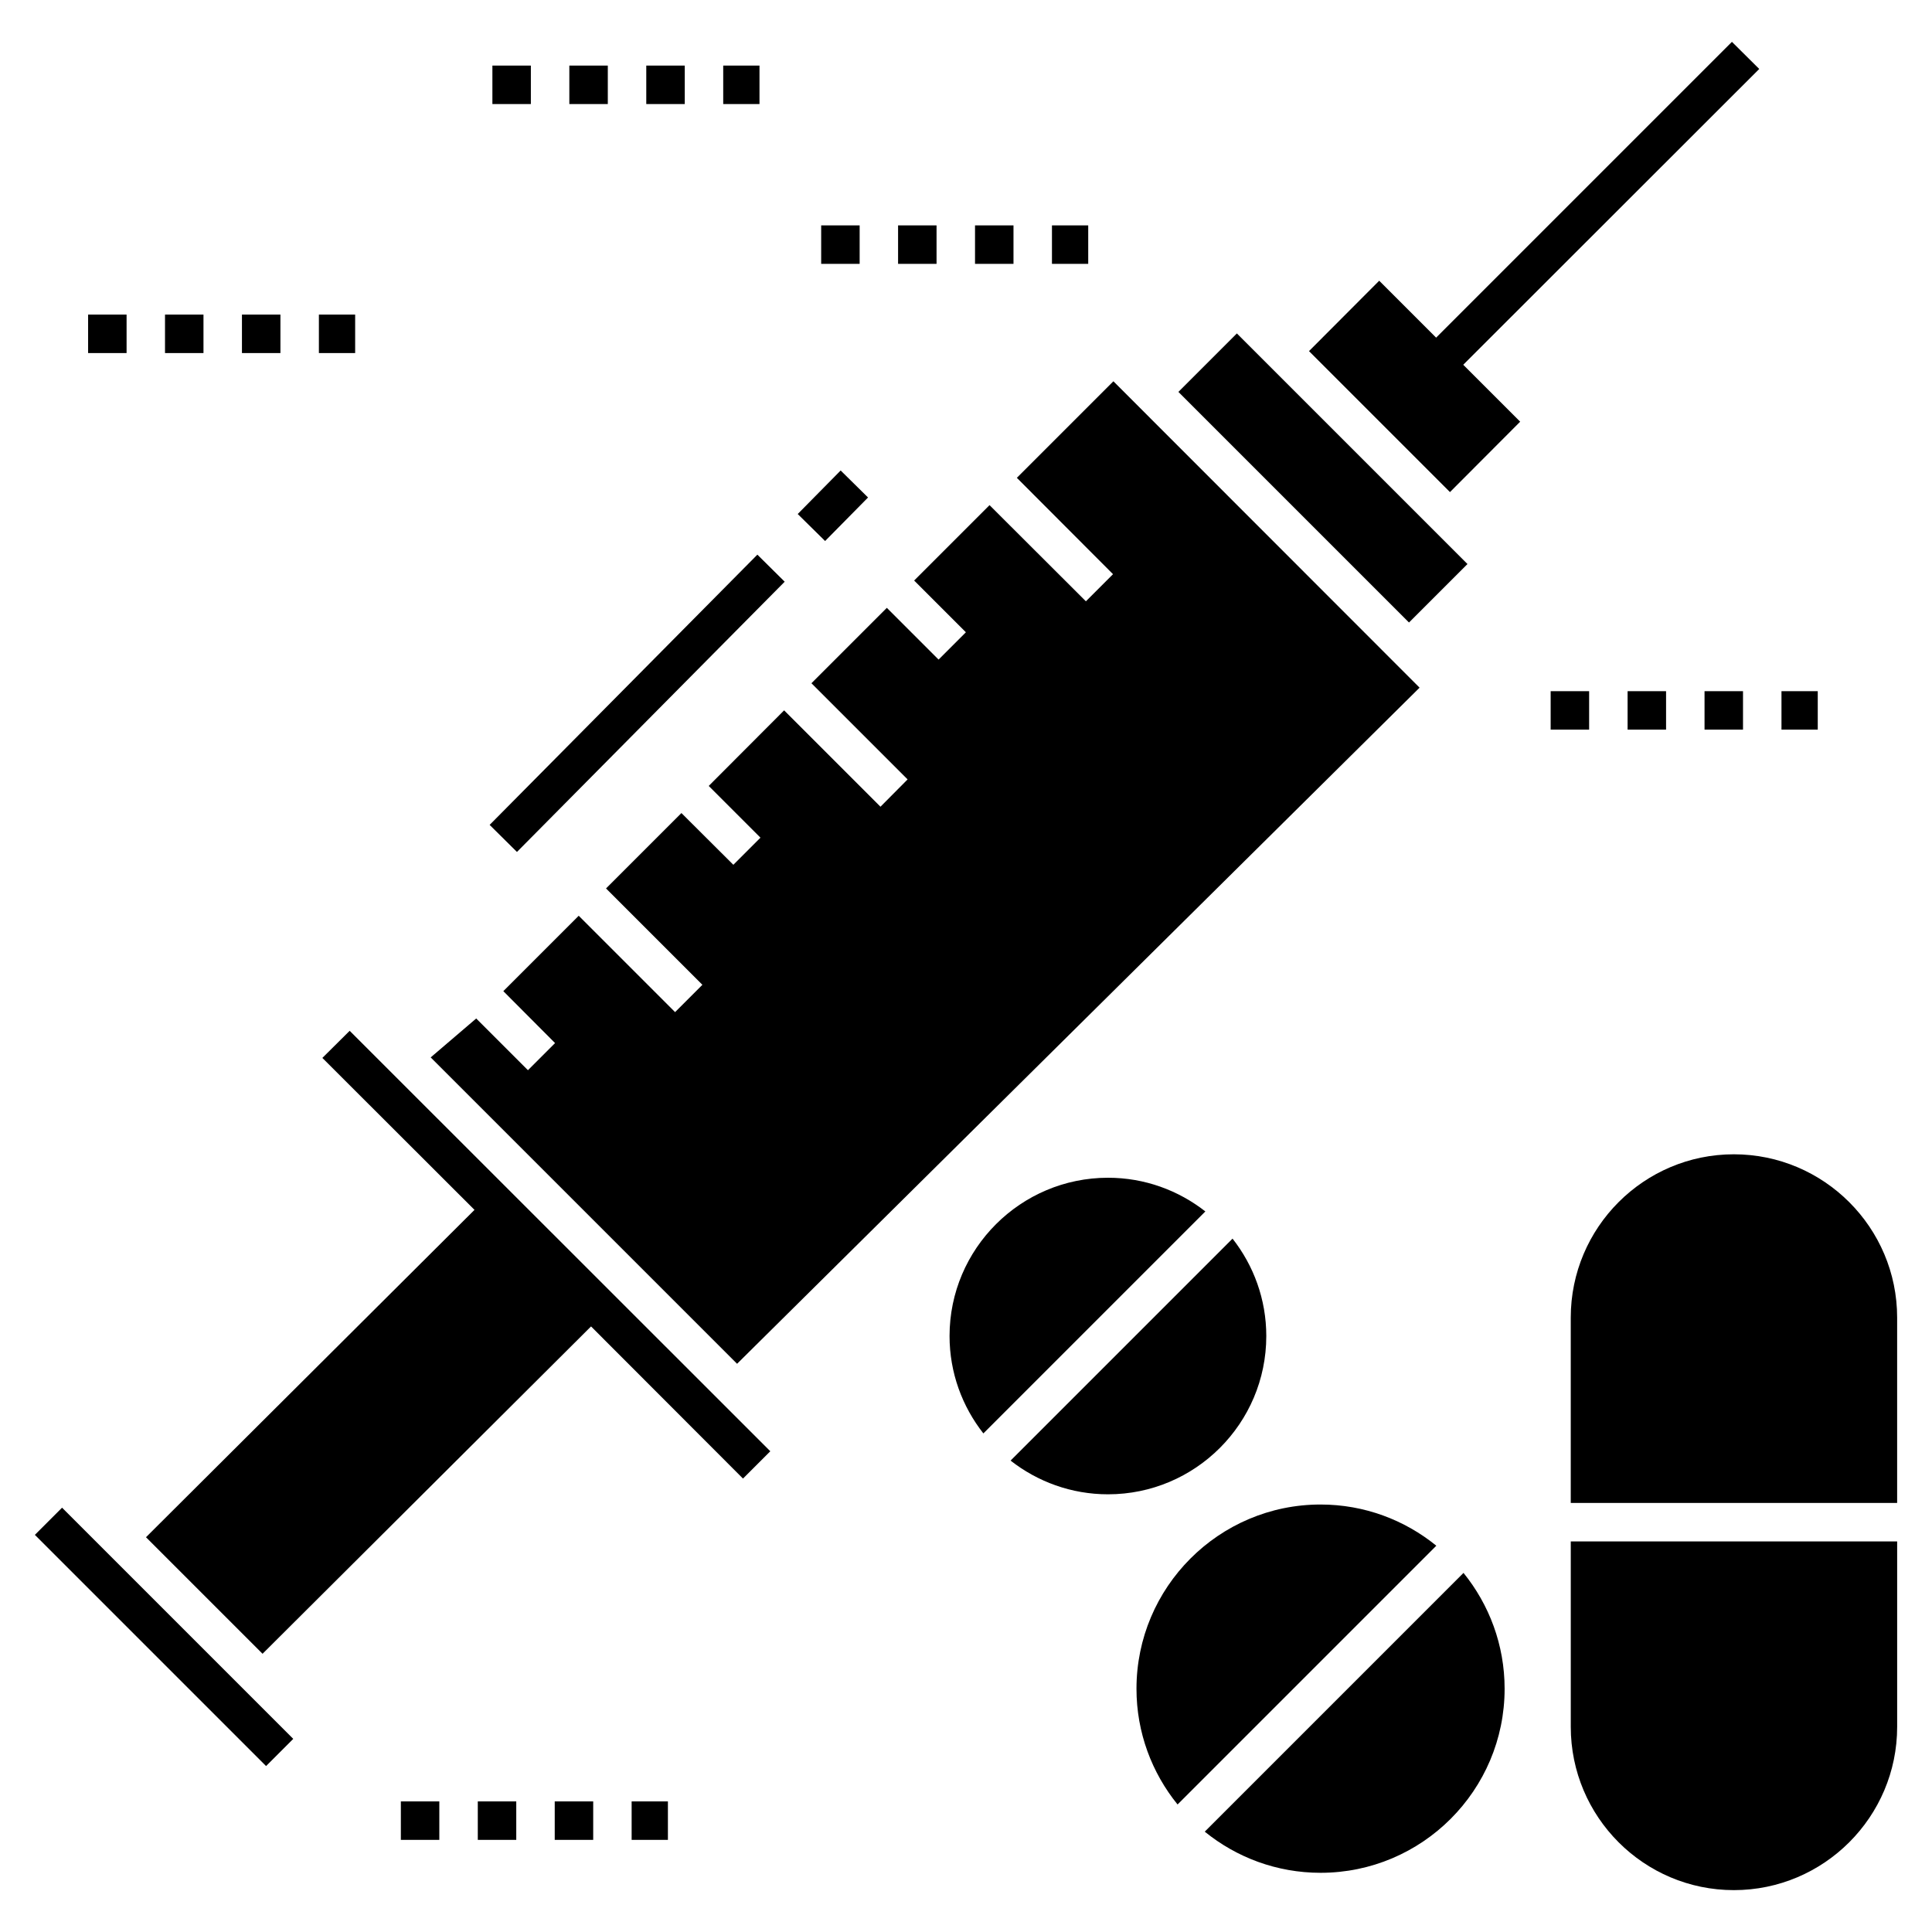 <?xml version="1.0" encoding="UTF-8"?>
<!-- Uploaded to: SVG Repo, www.svgrepo.com, Generator: SVG Repo Mixer Tools -->
<svg fill="#000000" width="800px" height="800px" version="1.1" viewBox="144 144 512 512" xmlns="http://www.w3.org/2000/svg">
 <g>
  <path d="m517.4 308.97-61.113-61.113 15.496-15.496 61.113 61.113z"/>
  <path d="m602.98 155.09-78.391 78.391-15.086-15.086-18.605 18.656 37.359 37.359 18.605-18.656-15.09-15.086 78.445-78.391z"/>
  <path d="m229.43 424.36 40.316 40.27-87.059 86.75 30.891 30.887 87.055-86.75 40.266 40.316 7.238-7.238-111.47-111.42z"/>
  <path d="m160.45 543.55 61.266 61.266-7.207 7.207-61.266-61.266z"/>
  <path d="m270.2 413.91-12.062 10.312 81.195 81.195 180.87-179.18-81.141-81.195-25.586 25.586 25.484 25.535-7.188 7.188-25.535-25.484-19.98 19.98 13.711 13.711-7.238 7.238-13.711-13.711-19.98 19.98 25.484 25.484-7.188 7.238-25.535-25.535-19.98 20.027 13.711 13.711-7.184 7.188-13.762-13.711-19.98 19.98 25.535 25.535-7.238 7.238-25.535-25.535-19.98 19.98 13.711 13.762-7.188 7.188z"/>
  <path d="m603.49 449.9c-23.855 0-43.223 19.418-43.223 43.273v49.129h86.496v-49.129c0-23.855-19.418-43.273-43.273-43.273z"/>
  <path d="m560.27 601.63c0 23.855 19.367 43.273 43.223 43.273 23.852 0 43.273-19.418 43.273-43.273v-49.141h-86.496z"/>
  <path d="m395.64 498.06c0 9.738 3.371 18.688 8.965 25.812l58.828-58.828c-7.121-5.574-16.062-8.93-25.793-8.93-23.145 0-42 18.805-42 41.945z"/>
  <path d="m479.58 498.06c0-9.738-3.359-18.688-8.945-25.812l-58.824 58.824c7.133 5.578 16.086 8.934 25.82 8.934 23.141 0.004 41.949-18.805 41.949-41.945z"/>
  <path d="m463.27 629.41c8.387 6.809 19.062 10.902 30.691 10.902 26.914 0 48.777-21.867 48.777-48.777 0-11.621-4.094-22.301-10.895-30.699z"/>
  <path d="m524.64 553.63c-8.387-6.816-19.059-10.918-30.684-10.918-26.914 0-48.777 21.918-48.777 48.828 0 11.617 4.09 22.281 10.887 30.664z"/>
  <path d="m270.62 621.39h10.195v10.195h-10.195z"/>
  <path d="m250.23 621.39h10.195v10.195h-10.195z"/>
  <path d="m311.39 621.39h9.613v10.195h-9.613z"/>
  <path d="m291.01 621.39h10.195v10.195h-10.195z"/>
  <path d="m208.12 227.37h10.195v10.195h-10.195z"/>
  <path d="m228.51 227.37h9.609v10.195h-9.609z"/>
  <path d="m187.73 227.37h10.195v10.195h-10.195z"/>
  <path d="m167.35 227.37h10.195v10.195h-10.195z"/>
  <path d="m315.27 161.38h10.195v10.195h-10.195z"/>
  <path d="m274.49 161.38h10.195v10.195h-10.195z"/>
  <path d="m335.66 161.38h9.613v10.195h-9.613z"/>
  <path d="m294.88 161.38h10.195v10.195h-10.195z"/>
  <path d="m361.62 203.73h10.195v10.195h-10.195z"/>
  <path d="m402.39 203.73h10.195v10.195h-10.195z"/>
  <path d="m422.78 203.73h9.609v10.195h-9.609z"/>
  <path d="m382 203.73h10.195v10.195h-10.195z"/>
  <path d="m616.11 327.17h9.613v10.195h-9.613z"/>
  <path d="m554.94 327.17h10.195v10.195h-10.195z"/>
  <path d="m595.72 327.17h10.195v10.195h-10.195z"/>
  <path d="m575.33 327.17h10.195v10.195h-10.195z"/>
  <path d="m351.95 298.16-70.953 71.617-7.238-7.172 70.953-71.617z"/>
  <path d="m374.04 275.84-11.379 11.535-7.258-7.156 11.379-11.535z"/>
 </g>
</svg>